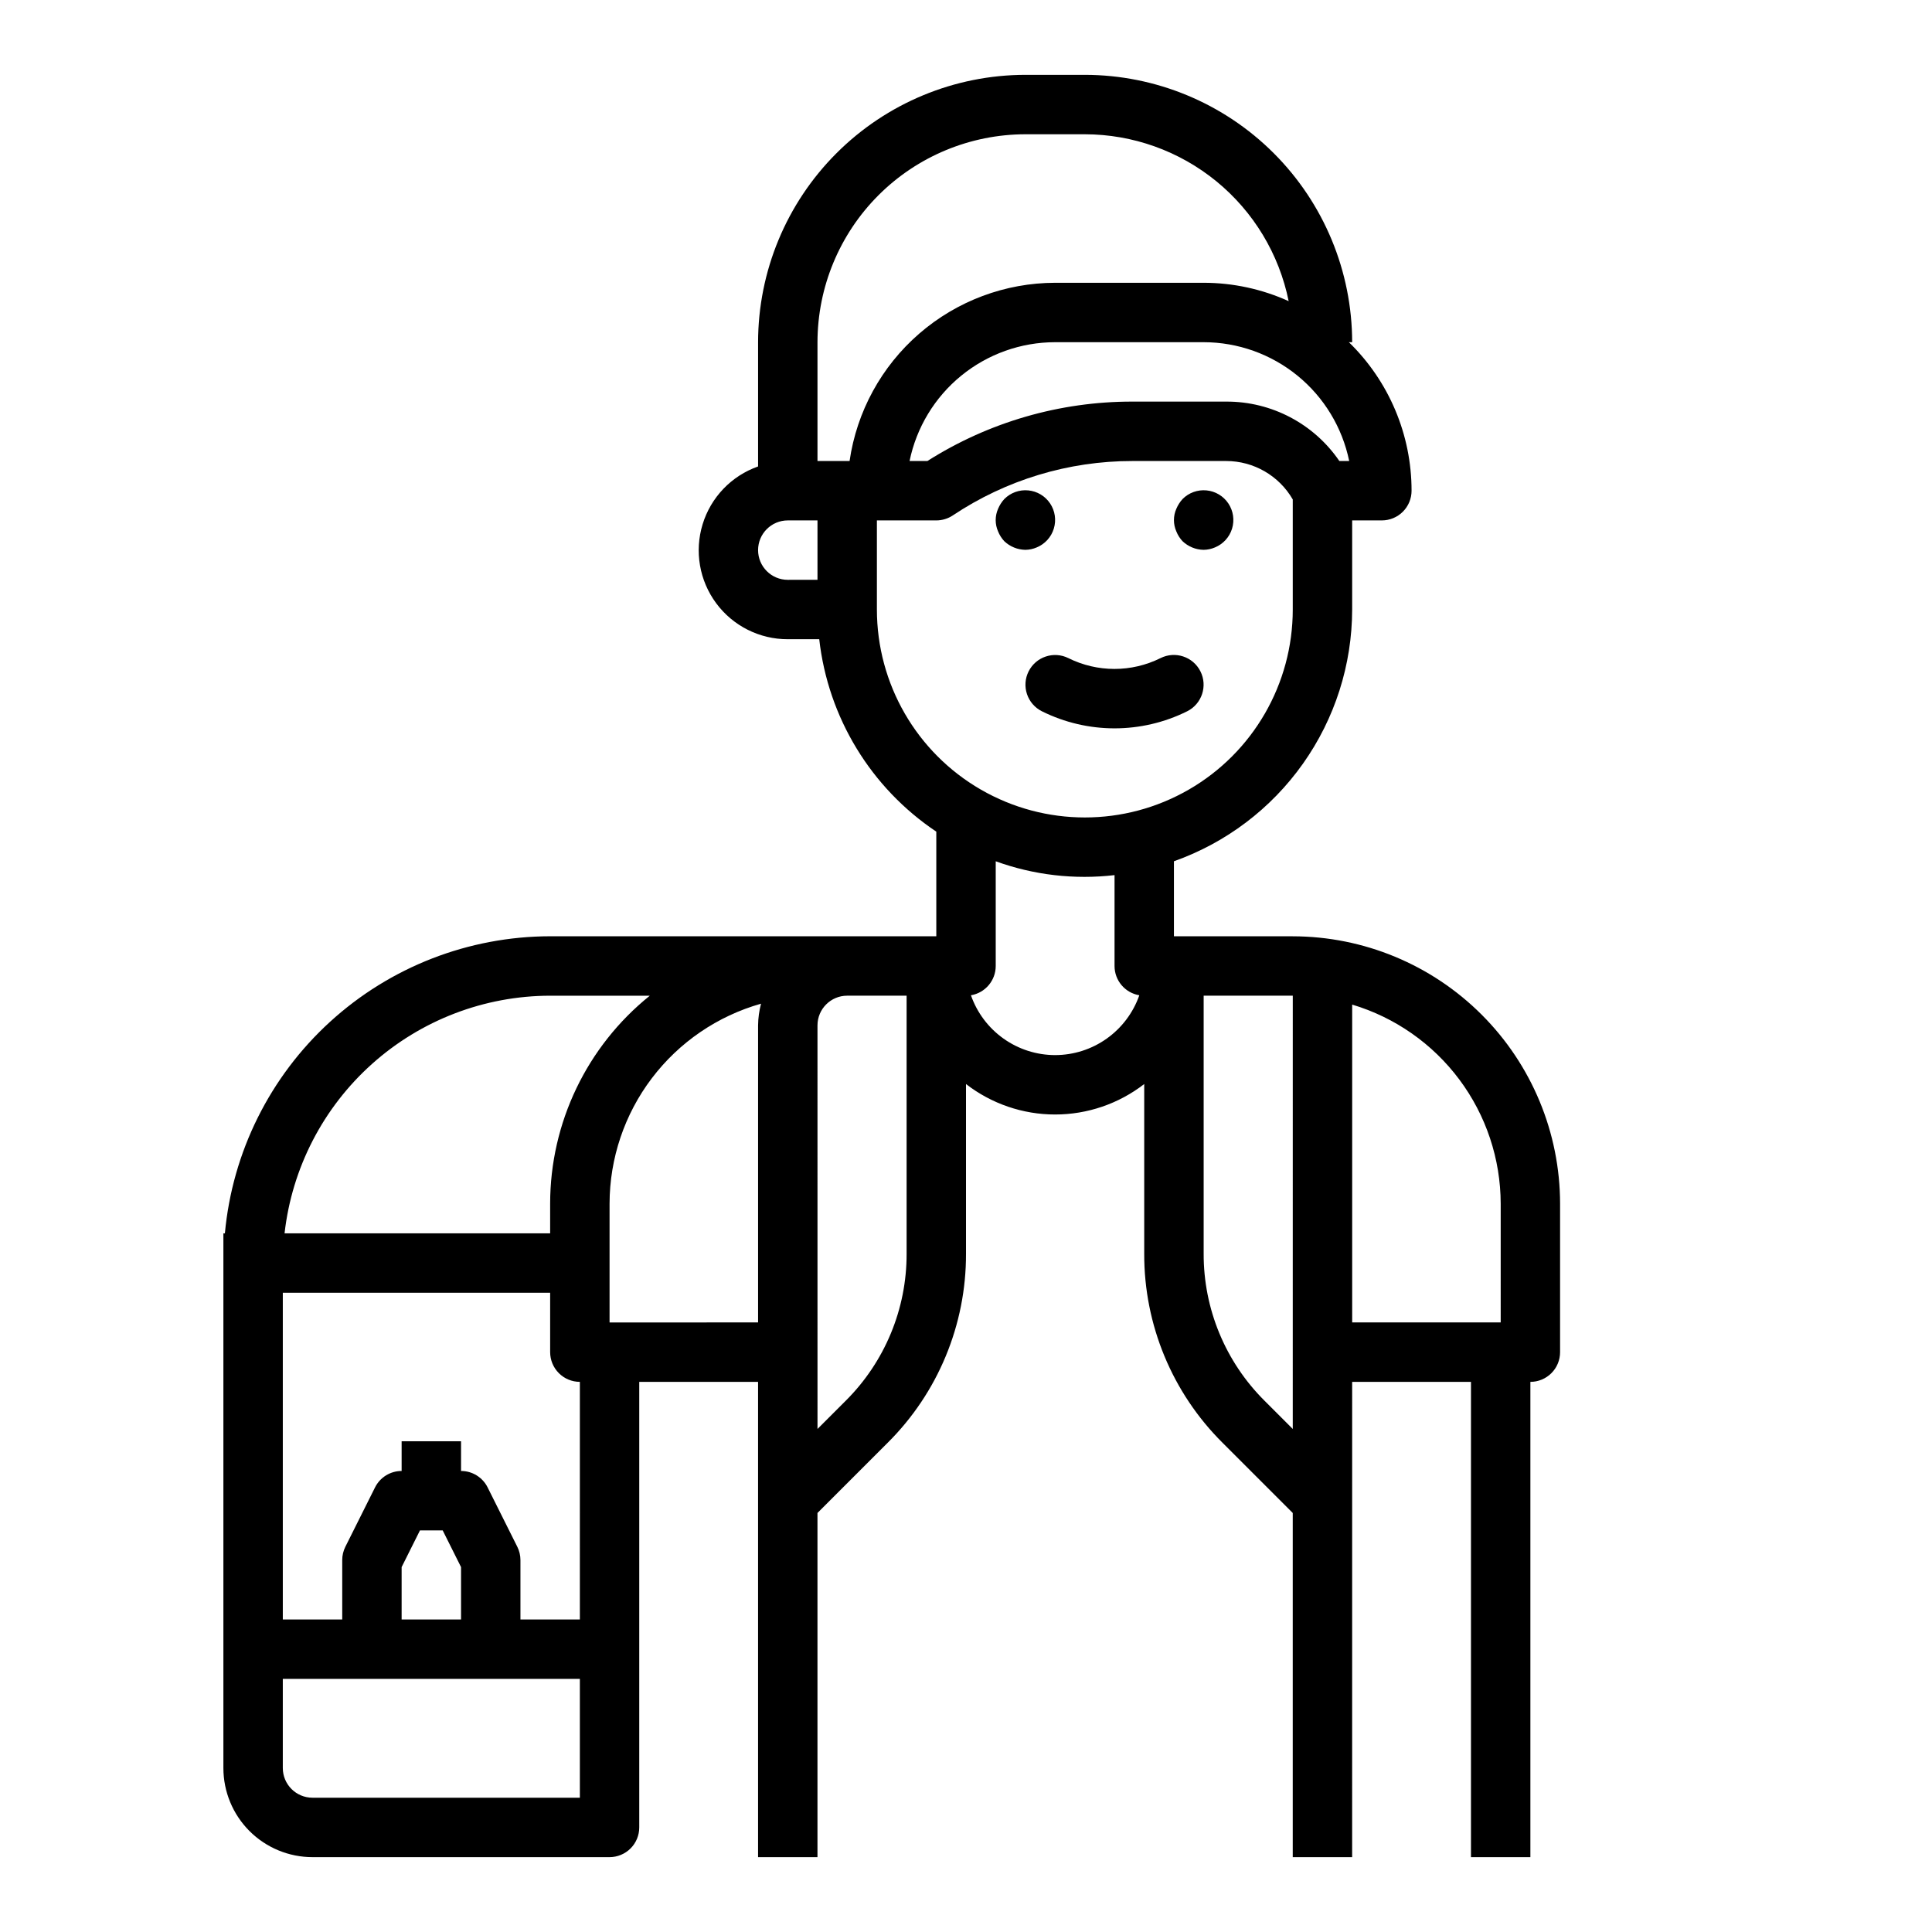 <?xml version="1.0" encoding="UTF-8"?>
<!-- The Best Svg Icon site in the world: iconSvg.co, Visit us! https://iconsvg.co -->
<svg fill="#000000" width="800px" height="800px" version="1.1" viewBox="144 144 512 512" xmlns="http://www.w3.org/2000/svg">
 <g>
  <path d="m486.59 392.12h-31.488v-19.875c13.797-4.887 25.742-13.922 34.199-25.867 8.457-11.945 13.012-26.215 13.035-40.848v-23.617h7.871c2.086 0 4.09-0.828 5.566-2.305 1.477-1.477 2.305-3.481 2.305-5.566 0.004-14.828-5.988-29.023-16.617-39.359h0.875c-0.023-18.785-7.492-36.793-20.773-50.074-13.285-13.285-31.293-20.754-50.074-20.777h-15.746c-18.785 0.023-36.793 7.492-50.074 20.777-13.281 13.281-20.754 31.289-20.773 50.074v32.938-0.004c-7.055 2.484-12.512 8.172-14.699 15.324-2.191 7.152-0.855 14.918 3.598 20.93 4.453 6.008 11.492 9.547 18.973 9.531h8.336c2.336 20.734 13.684 39.391 31.023 50.996v27.723h-102.34c-21.59 0.031-42.391 8.117-58.332 22.676-15.945 14.559-25.879 34.547-27.859 56.047h-0.398v141.7c0 6.262 2.488 12.27 6.914 16.699 4.43 4.43 10.438 6.918 16.699 6.918h78.723c2.086 0 4.09-0.832 5.566-2.305 1.477-1.477 2.305-3.481 2.305-5.566v-118.08h31.488v125.95h15.742v-91.207l18.609-18.609c13.332-13.254 20.805-31.289 20.754-50.09v-44.973c6.758 5.234 15.066 8.074 23.613 8.074 8.551 0 16.859-2.84 23.617-8.074v44.973c-0.055 18.801 7.418 36.836 20.75 50.09l18.609 18.609v91.207h15.742l0.004-125.95h31.488v125.95h15.742v-125.95c2.09 0 4.09-0.828 5.566-2.305 1.477-1.477 2.305-3.481 2.305-5.566v-39.359c-0.02-18.785-7.492-36.793-20.773-50.074-13.281-13.285-31.289-20.754-50.074-20.777zm12.352-125.95v0.004c-6.75-9.879-17.949-15.773-29.914-15.746h-24.945c-19.234-0.02-38.074 5.441-54.316 15.746h-4.723c1.824-8.887 6.656-16.871 13.684-22.605 7.027-5.738 15.816-8.875 24.887-8.883h39.363c9.07 0.008 17.859 3.144 24.887 8.883 7.023 5.734 11.859 13.719 13.684 22.605zm-138.3-31.484c0.02-14.609 5.832-28.617 16.16-38.945 10.332-10.328 24.336-16.141 38.945-16.16h15.746c12.719 0.02 25.043 4.43 34.887 12.488 9.844 8.059 16.602 19.27 19.129 31.738-7.078-3.203-14.758-4.863-22.527-4.867h-39.363c-13.234 0.027-26.023 4.812-36.023 13.484-10 8.668-16.551 20.648-18.449 33.75h-8.504zm-15.742 55.105v-0.004c0-4.348 3.523-7.871 7.871-7.871h7.871v15.742l-7.871 0.004c-4.348 0-7.871-3.527-7.871-7.875zm31.488 15.742v-23.617h15.742c1.555-0.004 3.074-0.461 4.371-1.324 14.086-9.406 30.645-14.426 47.586-14.418h24.867c7.277 0 14 3.883 17.641 10.184v29.176c0 19.688-10.5 37.879-27.551 47.719-17.051 9.844-38.055 9.844-55.105 0-17.047-9.84-27.551-28.031-27.551-47.719zm-86.594 102.34h26.41c-16.691 13.422-26.402 33.684-26.41 55.105v7.871h-70.383c1.953-17.309 10.207-33.293 23.188-44.906 12.98-11.617 29.777-18.047 47.195-18.07zm-70.848 204.67v-23.617h78.723v31.488h-70.852c-4.348 0-7.871-3.523-7.871-7.871zm36.352-62.977h6.016l4.867 9.73v13.887h-15.746v-13.887zm42.371 23.617h-15.746v-15.746c0-1.219-0.281-2.426-0.828-3.516l-7.871-15.742v-0.004c-1.332-2.668-4.062-4.356-7.043-4.352v-7.875h-15.746v7.875c-2.984-0.004-5.711 1.684-7.047 4.352l-7.871 15.742v0.004c-0.543 1.09-0.828 2.297-0.824 3.516v15.742l-15.746 0.004v-86.594h70.848v15.746c0 2.086 0.832 4.09 2.309 5.566 1.473 1.477 3.477 2.305 5.566 2.305zm7.871-78.719v-31.488c0.02-11.996 3.949-23.66 11.195-33.223 7.246-9.559 17.41-16.5 28.949-19.766-0.5 1.879-0.766 3.812-0.785 5.754v78.719zm78.719-18.207v-0.004c0.039 14.621-5.773 28.648-16.137 38.961l-7.477 7.477-0.004-106.95c0-4.348 3.527-7.871 7.875-7.871h15.742zm39.359-52.645c-4.902-0.004-9.68-1.531-13.68-4.375-3.996-2.84-7.012-6.852-8.629-11.477 3.789-0.641 6.566-3.922 6.566-7.762v-27.75c10.066 3.652 20.848 4.91 31.488 3.668v24.082c0 3.84 2.773 7.121 6.566 7.762-1.621 4.625-4.637 8.637-8.633 11.477-3.996 2.844-8.777 4.371-13.68 4.375zm55.496 91.598 0.004 0.004c-10.367-10.312-16.176-24.34-16.137-38.961v-68.383h23.617l-0.004 114.82zm62.586-20.75h-39.359v-84.23c11.355 3.398 21.312 10.363 28.402 19.863 7.09 9.5 10.93 21.027 10.957 32.883z"/>
  <path d="m457.39 287.43c1.512 1.434 3.504 2.25 5.59 2.281 1.027-0.016 2.043-0.23 2.988-0.637 2.188-0.898 3.856-2.727 4.543-4.988 0.688-2.258 0.324-4.711-0.988-6.672-1.312-1.965-3.441-3.234-5.793-3.457-2.352-0.227-4.68 0.617-6.34 2.293-0.695 0.762-1.254 1.641-1.652 2.59-0.844 1.906-0.844 4.078 0 5.984 0.379 0.965 0.941 1.848 1.652 2.606z"/>
  <path d="m410.15 287.43c1.512 1.434 3.508 2.25 5.59 2.281 1.031-0.016 2.047-0.23 2.992-0.637 2.184-0.898 3.852-2.727 4.539-4.988 0.691-2.258 0.328-4.711-0.984-6.672-1.316-1.965-3.441-3.234-5.793-3.457-2.352-0.227-4.68 0.617-6.344 2.293-0.695 0.762-1.254 1.641-1.652 2.59-0.84 1.906-0.84 4.078 0 5.984 0.383 0.965 0.945 1.848 1.652 2.606z"/>
  <path d="m416.59 321.93c-0.938 1.867-1.09 4.027-0.43 6.008 0.66 1.984 2.078 3.621 3.949 4.555 12.129 6.035 26.387 6.035 38.516 0 3.891-1.957 5.457-6.695 3.5-10.586-1.957-3.887-6.695-5.453-10.586-3.496-7.684 3.816-16.715 3.816-24.402 0-3.883-1.938-8.602-0.363-10.547 3.519z"/>
 </g>
</svg>